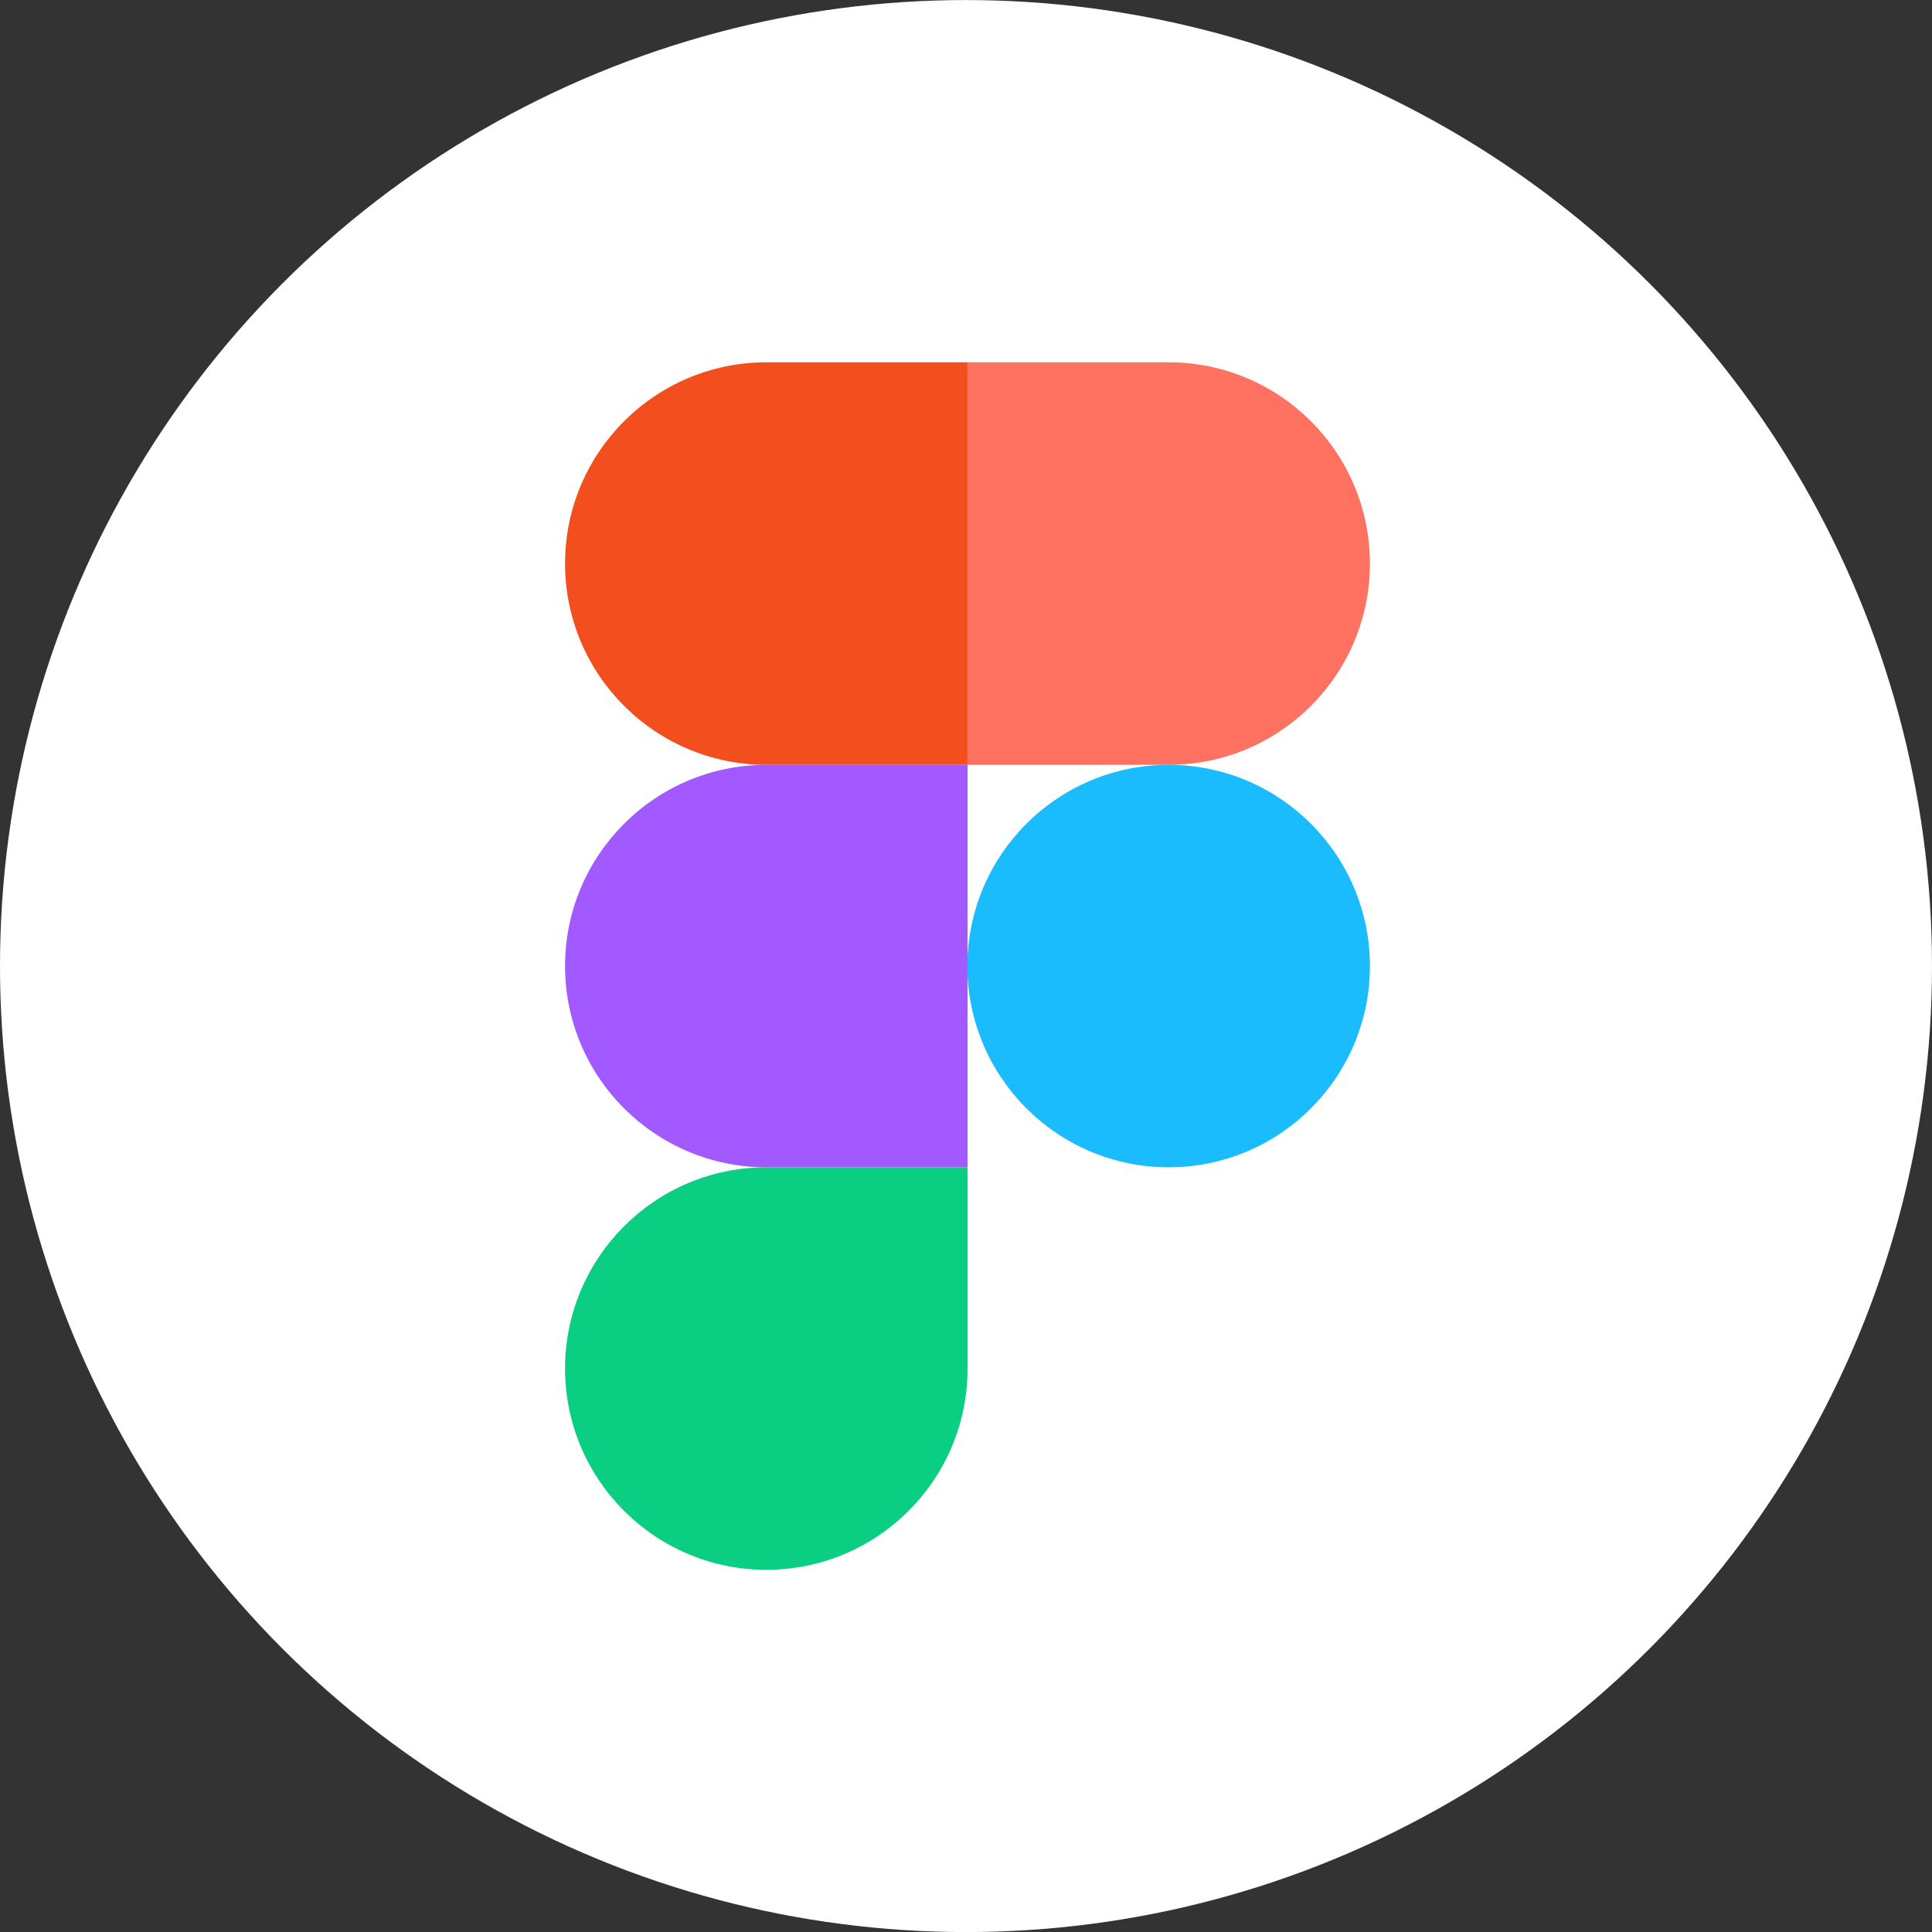 <svg width="32" height="32" viewBox="0 0 32 32" fill="none" xmlns="http://www.w3.org/2000/svg">
<rect x="0" y="0" width="32" height="32" fill="#333333" stroke="none"/>
<circle cx="16" cy="16.001" r="16" fill="white"/>
<g clip-path="url(#clip0_998_12654)">
<path d="M12.693 26.001C14.533 26.001 16.026 24.508 16.026 22.668V19.334H12.693C10.853 19.334 9.359 20.828 9.359 22.668C9.359 24.508 10.853 26.001 12.693 26.001Z" fill="#0ACF83"/>
<path d="M9.359 16.001C9.359 14.161 10.853 12.668 12.693 12.668H16.026V19.334H12.693C10.853 19.334 9.359 17.841 9.359 16.001Z" fill="#A259FF"/>
<path d="M9.359 9.334C9.359 7.494 10.853 6.001 12.693 6.001H16.026V12.668H12.693C10.853 12.668 9.359 11.174 9.359 9.334Z" fill="#F24E1E"/>
<path d="M16.023 6.001H19.357C21.197 6.001 22.69 7.494 22.69 9.334C22.69 11.174 21.197 12.668 19.357 12.668H16.023V6.001Z" fill="#FF7262"/>
<path d="M22.69 16.001C22.69 17.841 21.197 19.334 19.357 19.334C17.517 19.334 16.023 17.841 16.023 16.001C16.023 14.161 17.517 12.668 19.357 12.668C21.197 12.668 22.69 14.161 22.69 16.001Z" fill="#1ABCFE"/>
</g>
<defs>
<clipPath id="clip0_998_12654">
<rect width="20" height="20" fill="white" transform="translate(6 6.001)"/>
</clipPath>
</defs>
</svg>
